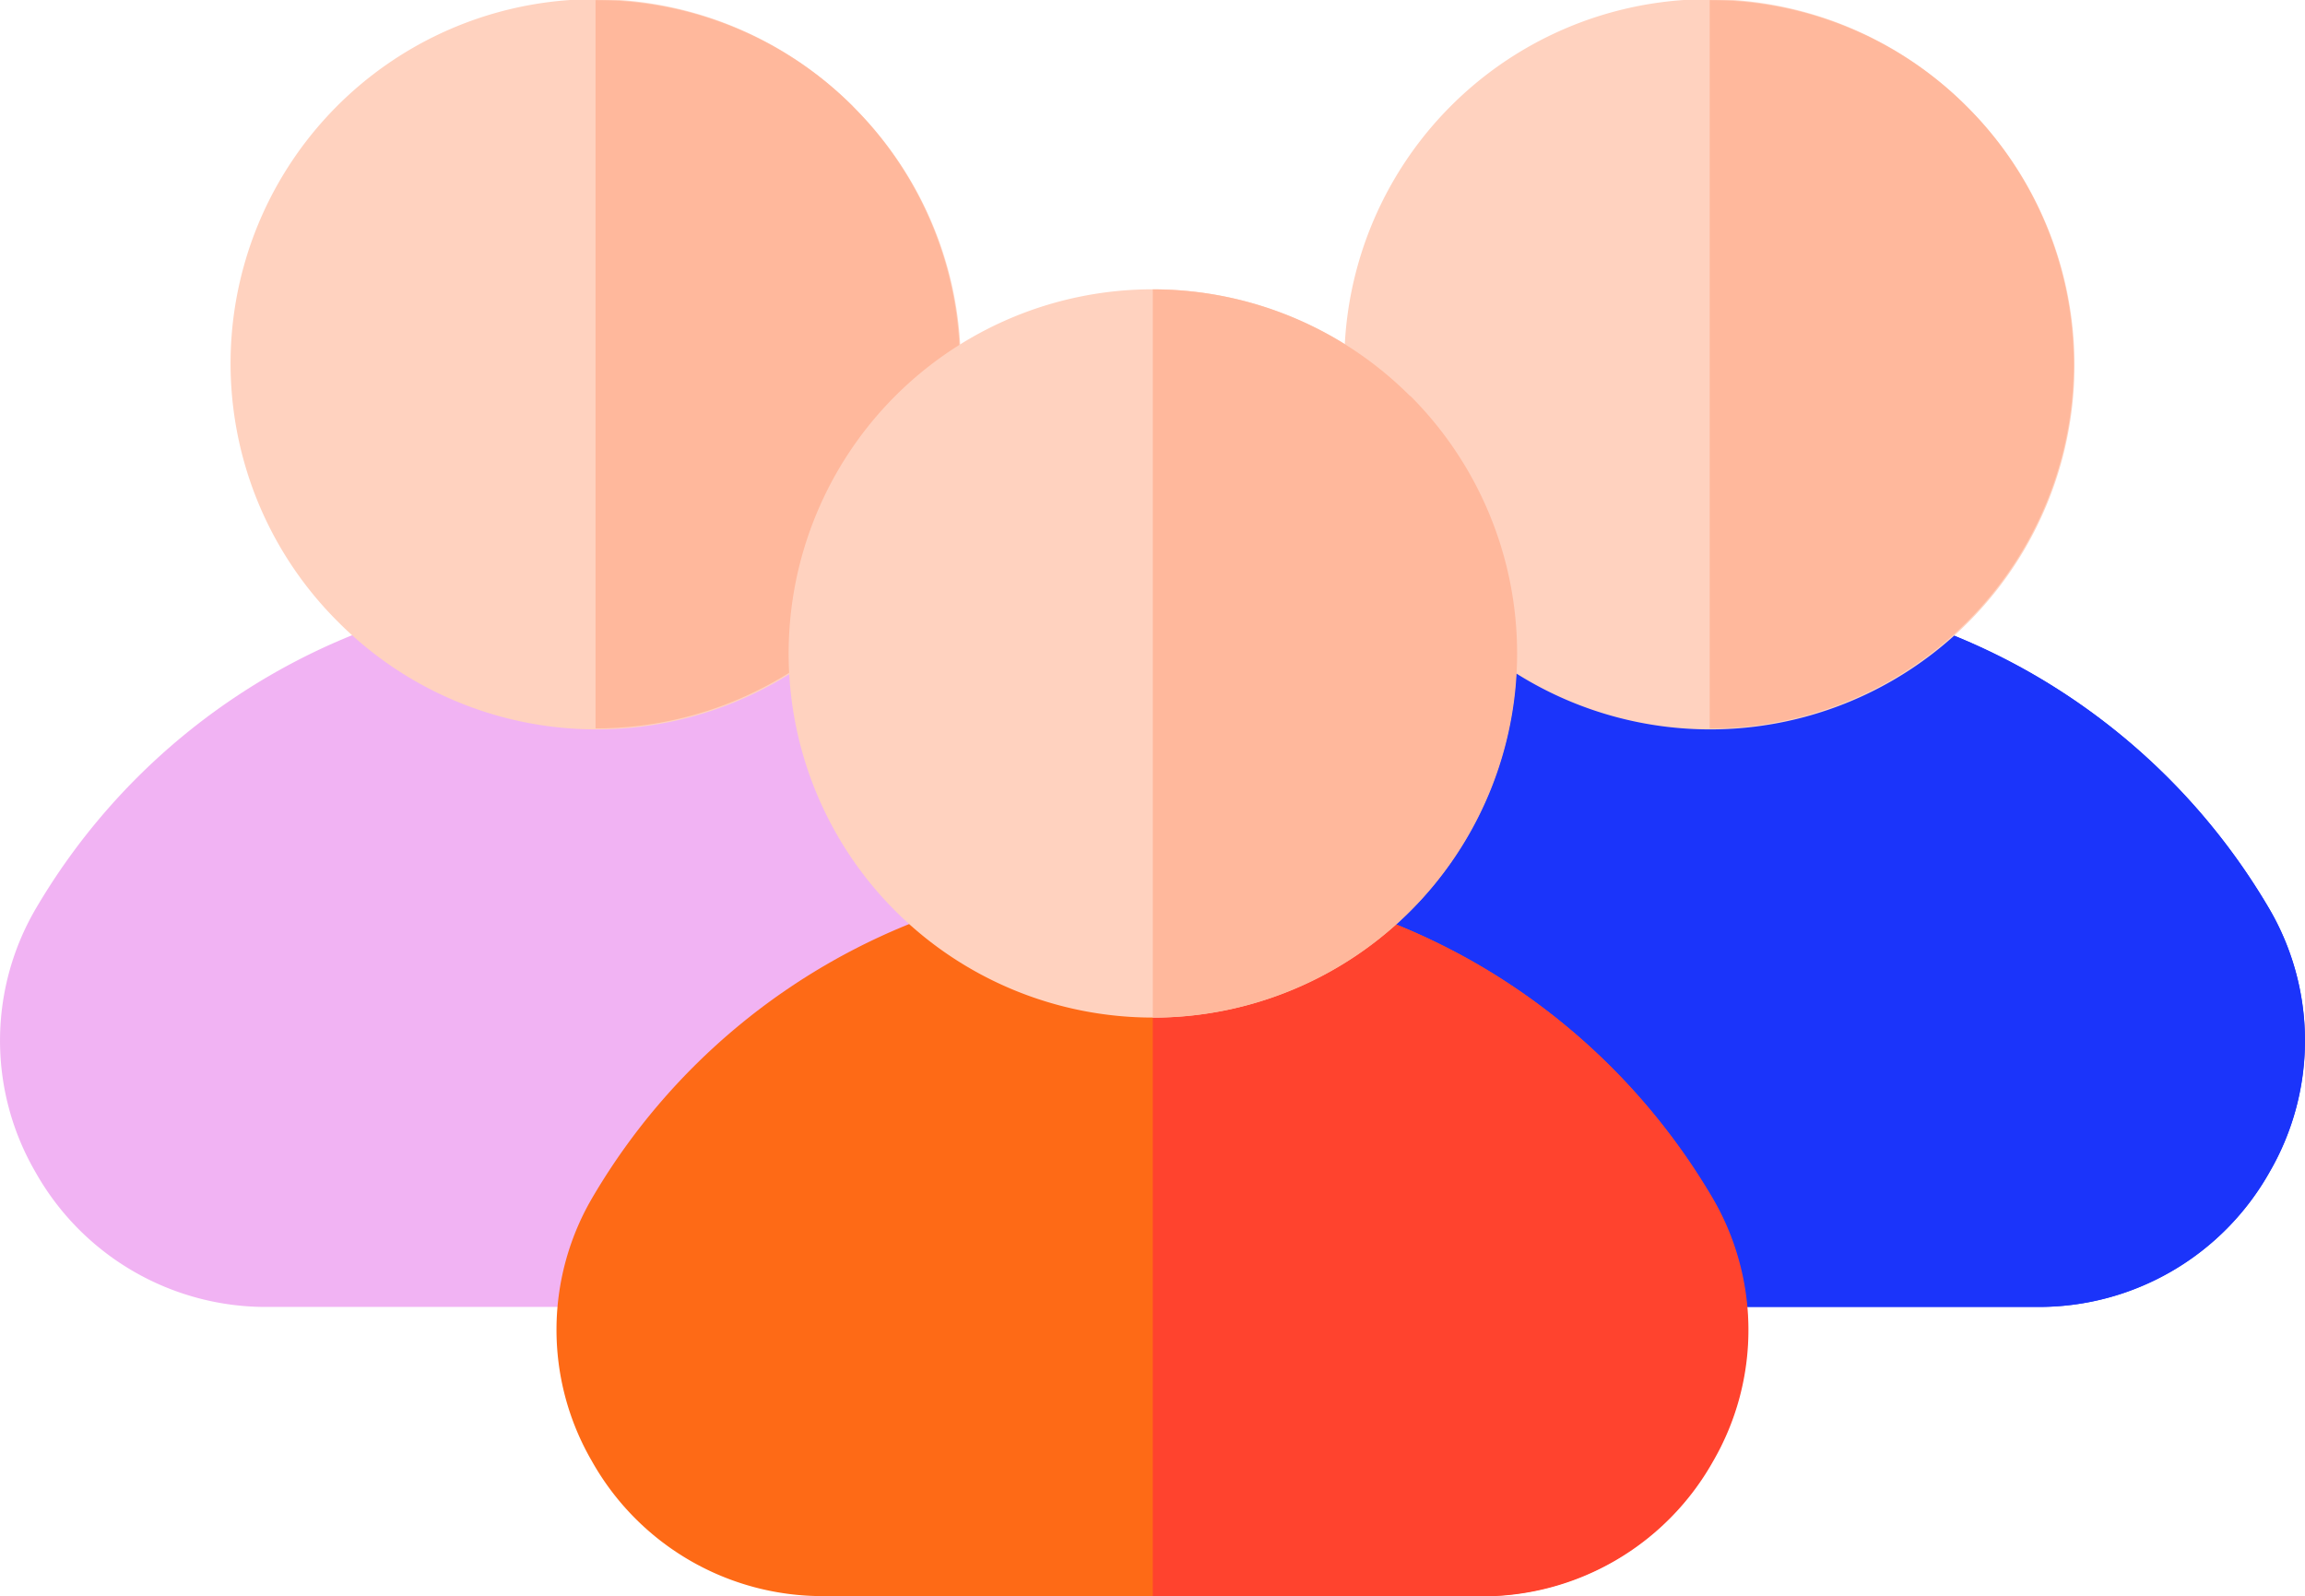 <svg xmlns="http://www.w3.org/2000/svg" width="29.575" height="20.479" viewBox="0 0 29.575 20.479">
  <g id="Group_59746" data-name="Group 59746" transform="translate(0.001)">
    <path id="Path_153851" data-name="Path 153851" d="M262.2,134.655a8.325,8.325,0,0,0-14.329,0,3.354,3.354,0,0,0-.025,3.408,3.392,3.392,0,0,0,2.98,1.734h8.42a3.393,3.393,0,0,0,2.98-1.734A3.355,3.355,0,0,0,262.2,134.655Zm0,0" transform="translate(-233.104 -123.028)" fill="#1b34fa"/>
    <path id="Path_153852" data-name="Path 153852" d="M383.878,131.677a8.319,8.319,0,0,0-4.183-1.126h0v9.227h4.21a3.392,3.392,0,0,0,2.979-1.734,3.354,3.354,0,0,0-.025-3.408A8.37,8.37,0,0,0,383.878,131.677Zm0,0" transform="translate(-357.764 -123.01)" fill="#1b34fa"/>
    <path id="Path_153853" data-name="Path 153853" d="M306.753,1.369a4.674,4.674,0,1,0-6.61,6.61,4.674,4.674,0,1,0,6.61-6.61Zm0,0" transform="translate(-281.516)" fill="#ffd2bf"/>
    <path id="Path_153854" data-name="Path 153854" d="M383,1.386A4.66,4.66,0,0,0,379.7.02V9.364h0A4.672,4.672,0,0,0,383,1.386Zm0,0" transform="translate(-357.764 -0.018)" fill="#ffb89c"/>
    <path id="Path_153855" data-name="Path 153855" d="M14.806,134.655a8.325,8.325,0,0,0-14.329,0,3.354,3.354,0,0,0-.025,3.408,3.393,3.393,0,0,0,2.98,1.734h8.42a3.393,3.393,0,0,0,2.98-1.734A3.355,3.355,0,0,0,14.806,134.655Zm0,0" transform="translate(0 -123.028)" fill="#f1b3f3"/>
    <path id="Path_153856" data-name="Path 153856" d="M136.484,131.677a8.319,8.319,0,0,0-4.183-1.126h0v9.227h4.21a3.393,3.393,0,0,0,2.98-1.734,3.354,3.354,0,0,0-.025-3.408A8.37,8.37,0,0,0,136.484,131.677Zm0,0" transform="translate(-124.66 -123.01)" fill="#f1b3f3"/>
    <path id="Path_153857" data-name="Path 153857" d="M59.359,1.369a4.674,4.674,0,1,0-6.61,6.61,4.674,4.674,0,1,0,6.61-6.61Zm0,0" transform="translate(-48.412)" fill="#ffd2bf"/>
    <path id="Path_153858" data-name="Path 153858" d="M135.606,1.386A4.66,4.66,0,0,0,132.3.02V9.364h0a4.672,4.672,0,0,0,3.305-7.977Zm0,0" transform="translate(-124.66 -0.018)" fill="#ffb89c"/>
    <path id="Path_153859" data-name="Path 153859" d="M138.5,198.885a8.324,8.324,0,0,0-14.329,0,3.354,3.354,0,0,0-.025,3.408,3.393,3.393,0,0,0,2.98,1.734h8.42a3.393,3.393,0,0,0,2.98-1.734A3.354,3.354,0,0,0,138.5,198.885Zm0,0" transform="translate(-116.554 -183.548)" fill="#fe6a16"/>
    <path id="Path_153860" data-name="Path 153860" d="M260.179,195.923A8.32,8.32,0,0,0,256,194.8h0v9.227h4.21a3.393,3.393,0,0,0,2.98-1.734,3.354,3.354,0,0,0-.025-3.408A8.369,8.369,0,0,0,260.179,195.923Zm0,0" transform="translate(-241.21 -183.545)" fill="#ff432e"/>
    <path id="Path_153861" data-name="Path 153861" d="M183.092,65.633a4.672,4.672,0,1,0,0,6.61A4.68,4.68,0,0,0,183.092,65.633Zm0,0" transform="translate(-165 -60.554)" fill="#ffd2bf"/>
    <path id="Path_153862" data-name="Path 153862" d="M259.3,65.633A4.66,4.66,0,0,0,256,64.266V73.61h0a4.672,4.672,0,0,0,3.305-7.977Zm0,0" transform="translate(-241.21 -60.553)" fill="#ffb89c"/>
  </g>
</svg>
